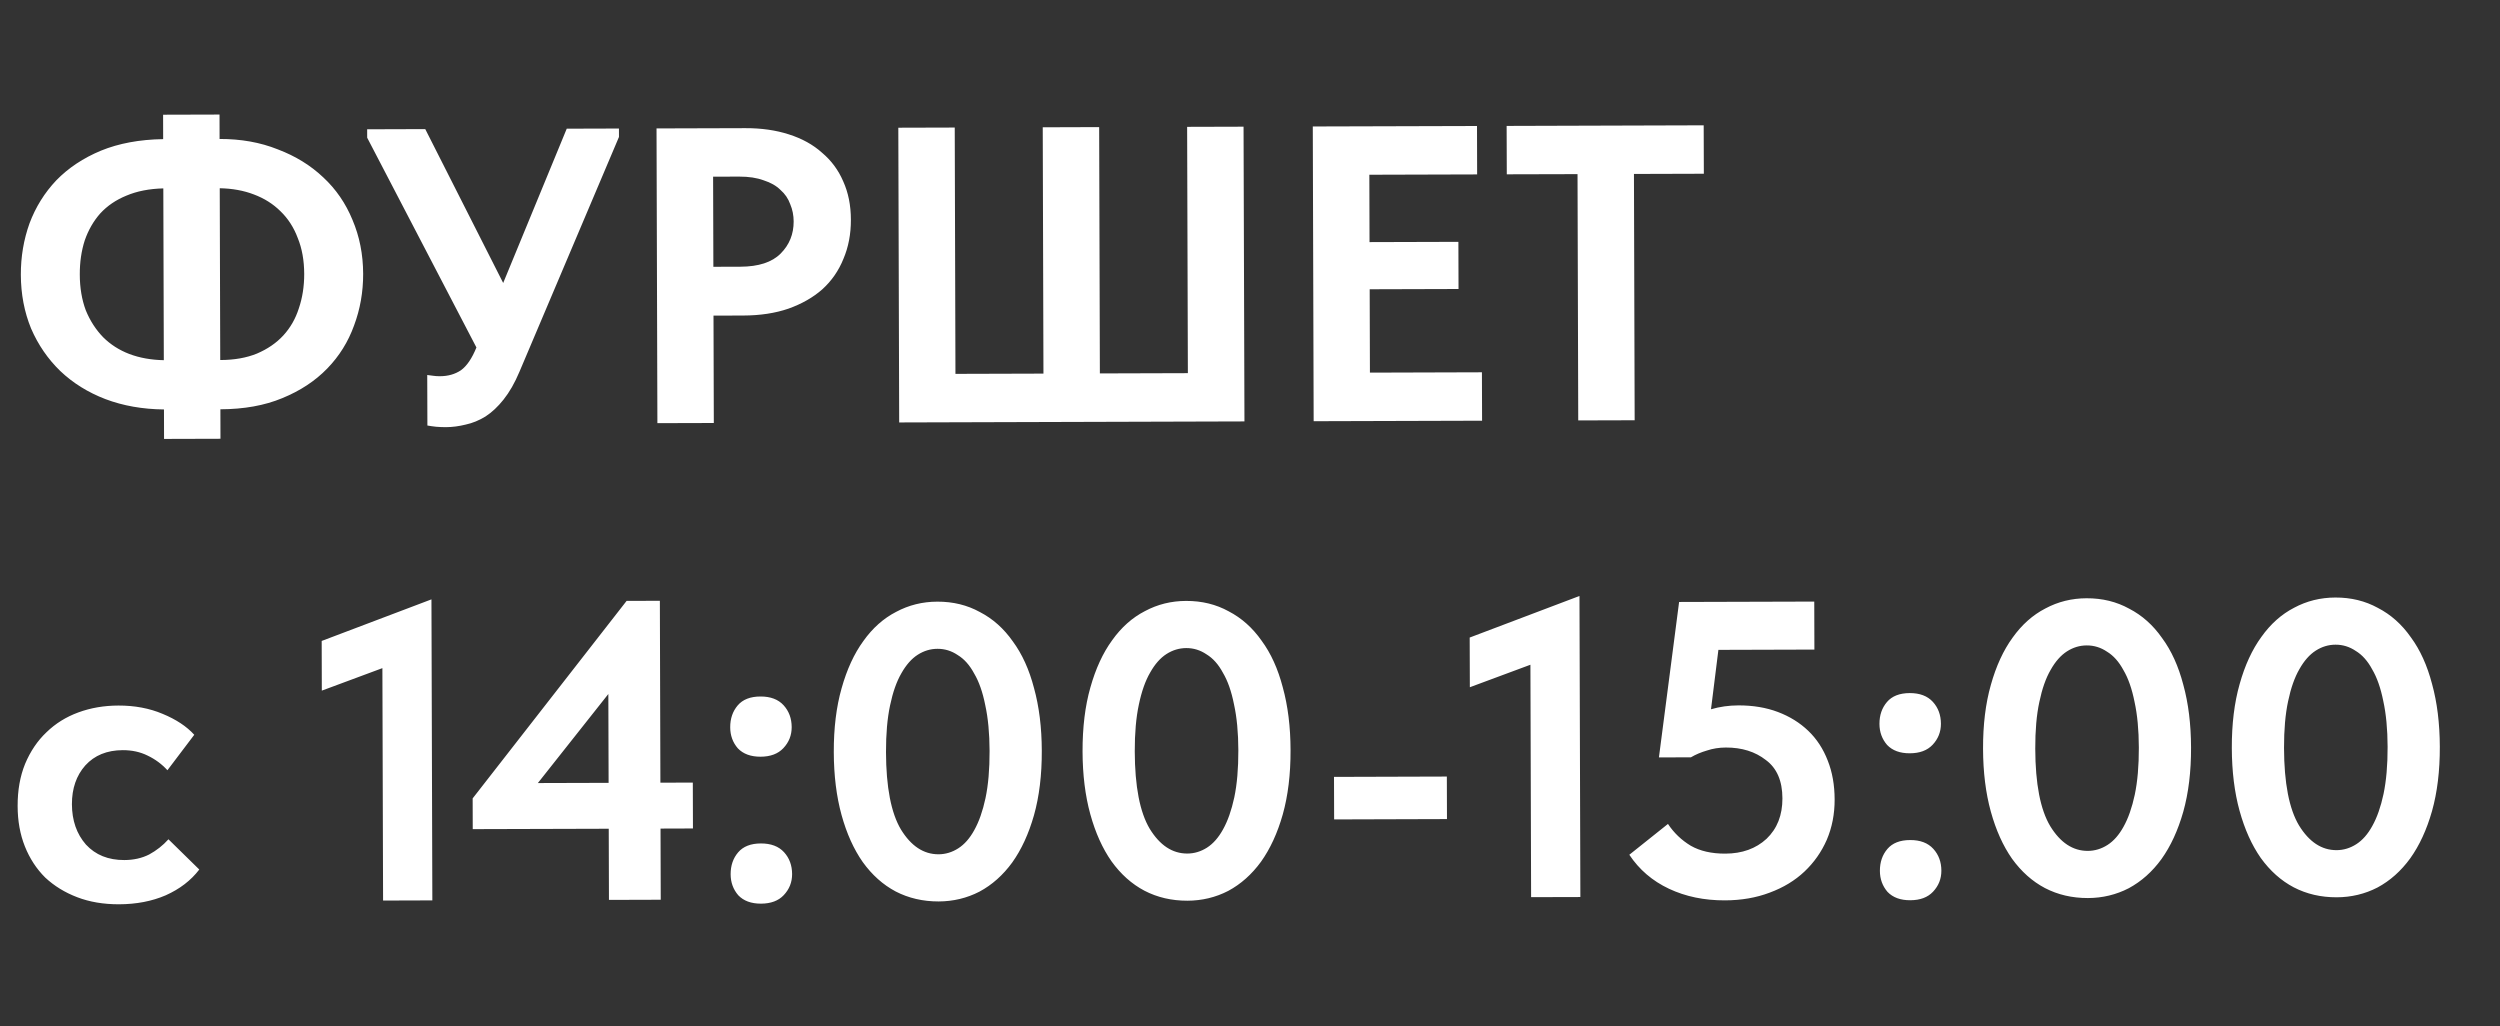 <?xml version="1.0" encoding="UTF-8"?> <svg xmlns="http://www.w3.org/2000/svg" width="95" height="39" viewBox="0 0 95 39" fill="none"><rect x="0" y="0" width="95" height="39" fill="#333333" stroke="none"/><path d="M4.521 34.363C3.934 34.364 3.406 34.275 2.936 34.095C2.466 33.916 2.06 33.666 1.718 33.347C1.386 33.017 1.129 32.623 0.946 32.165C0.763 31.707 0.671 31.195 0.67 30.63C0.668 30.033 0.762 29.499 0.953 29.029C1.154 28.549 1.425 28.148 1.765 27.827C2.106 27.495 2.51 27.243 2.979 27.071C3.448 26.899 3.954 26.812 4.498 26.811C5.117 26.809 5.677 26.914 6.179 27.126C6.692 27.338 7.093 27.603 7.382 27.922L6.362 29.269C6.148 29.035 5.896 28.849 5.608 28.712C5.33 28.574 5.015 28.505 4.663 28.506C4.066 28.508 3.592 28.701 3.241 29.087C2.901 29.471 2.732 29.963 2.733 30.56C2.735 31.179 2.913 31.69 3.266 32.094C3.63 32.488 4.116 32.684 4.724 32.682C5.076 32.681 5.39 32.611 5.667 32.471C5.944 32.321 6.189 32.129 6.401 31.893L7.573 33.042C7.254 33.459 6.828 33.785 6.296 34.022C5.774 34.247 5.182 34.361 4.521 34.363ZM14.531 25.389L12.229 26.244L12.224 24.356L16.395 22.776L16.429 34.215L14.557 34.221L14.531 25.389ZM23.132 31.492L17.964 31.507L17.961 30.339L23.811 22.834L25.075 22.83L25.095 29.742L26.327 29.738L26.332 31.482L25.1 31.486L25.108 34.19L23.14 34.196L23.132 31.492ZM23.127 29.748L23.117 26.372L20.439 29.756L23.127 29.748ZM28.919 34.339C28.546 34.34 28.258 34.234 28.055 34.021C27.862 33.798 27.765 33.531 27.764 33.222C27.763 32.891 27.858 32.614 28.05 32.389C28.241 32.165 28.529 32.052 28.913 32.051C29.297 32.05 29.59 32.161 29.794 32.384C29.997 32.607 30.099 32.884 30.1 33.215C30.101 33.524 29.995 33.791 29.782 34.016C29.581 34.23 29.293 34.337 28.919 34.339ZM28.903 28.755C28.53 28.756 28.241 28.65 28.038 28.437C27.845 28.214 27.749 27.947 27.748 27.638C27.747 27.307 27.842 27.03 28.033 26.805C28.224 26.581 28.512 26.468 28.896 26.467C29.28 26.465 29.574 26.577 29.777 26.8C29.98 27.023 30.083 27.3 30.084 27.631C30.085 27.94 29.979 28.207 29.766 28.432C29.564 28.646 29.276 28.753 28.903 28.755ZM35.669 34.255C35.072 34.256 34.527 34.13 34.036 33.876C33.555 33.621 33.138 33.249 32.785 32.759C32.442 32.27 32.173 31.673 31.979 30.97C31.785 30.266 31.687 29.472 31.684 28.586C31.681 27.669 31.78 26.858 31.981 26.154C32.182 25.438 32.457 24.84 32.808 24.359C33.158 23.867 33.573 23.498 34.053 23.251C34.532 22.994 35.054 22.864 35.619 22.863C36.217 22.861 36.756 22.993 37.236 23.258C37.728 23.512 38.145 23.885 38.488 24.374C38.841 24.853 39.11 25.444 39.293 26.148C39.487 26.851 39.586 27.646 39.588 28.531C39.591 29.448 39.492 30.265 39.291 30.98C39.091 31.684 38.815 32.283 38.465 32.774C38.114 33.255 37.699 33.625 37.22 33.882C36.741 34.129 36.224 34.253 35.669 34.255ZM35.664 32.463C35.93 32.462 36.181 32.386 36.415 32.236C36.649 32.086 36.851 31.857 37.021 31.547C37.201 31.226 37.344 30.82 37.449 30.329C37.555 29.828 37.606 29.23 37.604 28.537C37.602 27.865 37.547 27.284 37.439 26.793C37.342 26.303 37.202 25.903 37.019 25.595C36.848 25.275 36.639 25.041 36.393 24.892C36.158 24.733 35.902 24.654 35.625 24.655C35.358 24.655 35.108 24.731 34.873 24.881C34.639 25.031 34.432 25.266 34.251 25.587C34.071 25.897 33.928 26.302 33.823 26.804C33.718 27.295 33.666 27.887 33.668 28.581C33.672 29.914 33.862 30.895 34.237 31.523C34.623 32.151 35.098 32.464 35.664 32.463ZM45.122 34.227C44.525 34.228 43.98 34.102 43.489 33.847C43.008 33.593 42.591 33.221 42.238 32.731C41.895 32.242 41.626 31.645 41.432 30.942C41.238 30.238 41.14 29.444 41.137 28.558C41.135 27.641 41.233 26.83 41.434 26.125C41.635 25.41 41.91 24.812 42.261 24.331C42.611 23.839 43.026 23.47 43.506 23.223C43.985 22.966 44.507 22.836 45.072 22.835C45.67 22.833 46.209 22.965 46.69 23.23C47.181 23.485 47.598 23.857 47.941 24.346C48.294 24.825 48.563 25.416 48.746 26.12C48.94 26.823 49.039 27.618 49.041 28.503C49.044 29.42 48.945 30.237 48.744 30.952C48.544 31.657 48.268 32.255 47.918 32.746C47.567 33.227 47.152 33.597 46.673 33.854C46.194 34.101 45.677 34.225 45.122 34.227ZM45.117 32.435C45.383 32.434 45.634 32.358 45.868 32.209C46.102 32.058 46.304 31.828 46.474 31.519C46.654 31.198 46.797 30.792 46.903 30.301C47.008 29.8 47.059 29.202 47.057 28.509C47.055 27.837 47 27.256 46.892 26.765C46.795 26.275 46.655 25.875 46.472 25.567C46.301 25.247 46.092 25.013 45.846 24.864C45.611 24.705 45.355 24.626 45.078 24.627C44.811 24.628 44.561 24.703 44.326 24.853C44.092 25.003 43.885 25.238 43.705 25.559C43.524 25.869 43.381 26.274 43.276 26.776C43.171 27.267 43.119 27.859 43.121 28.553C43.125 29.886 43.315 30.867 43.69 31.495C44.076 32.123 44.551 32.436 45.117 32.435ZM54.985 31.125L50.697 31.138L50.692 29.522L54.98 29.509L54.985 31.125ZM58.156 25.26L55.854 26.115L55.848 24.227L60.02 22.647L60.054 34.087L58.182 34.092L58.156 25.26ZM65.551 34.214C64.762 34.217 64.052 34.069 63.422 33.773C62.792 33.476 62.289 33.045 61.914 32.481L63.383 31.309C63.608 31.649 63.897 31.926 64.249 32.138C64.602 32.34 65.04 32.44 65.562 32.438C66.202 32.436 66.724 32.248 67.129 31.874C67.533 31.488 67.734 30.976 67.732 30.336C67.73 29.674 67.521 29.19 67.104 28.882C66.697 28.563 66.19 28.404 65.582 28.406C65.326 28.407 65.086 28.445 64.863 28.52C64.639 28.585 64.436 28.671 64.255 28.778L63.039 28.782L63.806 22.875L68.942 22.86L68.947 24.684L65.299 24.695L65.018 26.952C65.348 26.855 65.695 26.806 66.058 26.805C66.612 26.803 67.114 26.887 67.562 27.056C68.011 27.226 68.395 27.465 68.716 27.773C69.037 28.081 69.284 28.459 69.456 28.907C69.628 29.343 69.715 29.834 69.716 30.378C69.718 30.933 69.618 31.445 69.417 31.915C69.215 32.374 68.934 32.775 68.572 33.117C68.21 33.46 67.769 33.728 67.246 33.921C66.735 34.115 66.17 34.212 65.551 34.214ZM72.591 34.209C72.218 34.211 71.93 34.105 71.726 33.892C71.534 33.669 71.437 33.402 71.436 33.093C71.435 32.762 71.53 32.485 71.721 32.26C71.913 32.035 72.2 31.923 72.584 31.922C72.968 31.92 73.262 32.032 73.465 32.255C73.669 32.478 73.771 32.755 73.772 33.086C73.773 33.395 73.667 33.662 73.454 33.887C73.252 34.101 72.965 34.208 72.591 34.209ZM72.575 28.625C72.201 28.627 71.913 28.521 71.71 28.308C71.517 28.085 71.42 27.818 71.419 27.509C71.418 27.178 71.513 26.901 71.705 26.676C71.896 26.451 72.184 26.339 72.568 26.337C72.952 26.336 73.246 26.448 73.449 26.671C73.652 26.894 73.754 27.171 73.755 27.502C73.756 27.811 73.65 28.078 73.438 28.303C73.236 28.517 72.948 28.624 72.575 28.625ZM79.341 34.126C78.743 34.127 78.199 34.001 77.708 33.746C77.227 33.492 76.81 33.12 76.456 32.63C76.114 32.14 75.845 31.544 75.651 30.84C75.457 30.137 75.359 29.343 75.356 28.457C75.353 27.54 75.452 26.729 75.653 26.024C75.853 25.309 76.129 24.711 76.479 24.23C76.83 23.738 77.245 23.369 77.724 23.122C78.203 22.865 78.726 22.735 79.291 22.734C79.888 22.732 80.427 22.864 80.908 23.129C81.4 23.383 81.817 23.755 82.159 24.245C82.513 24.724 82.781 25.315 82.965 26.019C83.159 26.722 83.257 27.517 83.26 28.402C83.263 29.319 83.164 30.136 82.963 30.851C82.762 31.555 82.487 32.154 82.136 32.645C81.786 33.126 81.371 33.495 80.892 33.753C80.412 34 79.895 34.124 79.341 34.126ZM79.335 32.334C79.602 32.333 79.853 32.257 80.087 32.107C80.321 31.957 80.523 31.727 80.693 31.418C80.873 31.097 81.016 30.691 81.121 30.2C81.226 29.699 81.278 29.101 81.276 28.408C81.274 27.736 81.219 27.155 81.111 26.664C81.013 26.174 80.873 25.774 80.691 25.465C80.519 25.146 80.311 24.912 80.065 24.763C79.83 24.604 79.574 24.525 79.296 24.526C79.03 24.526 78.779 24.602 78.545 24.752C78.311 24.902 78.103 25.137 77.923 25.458C77.743 25.767 77.6 26.173 77.495 26.675C77.389 27.166 77.338 27.758 77.34 28.451C77.344 29.785 77.533 30.765 77.909 31.394C78.294 32.022 78.77 32.335 79.335 32.334ZM88.794 34.097C88.197 34.099 87.652 33.973 87.161 33.718C86.68 33.464 86.263 33.092 85.909 32.602C85.567 32.112 85.298 31.516 85.104 30.812C84.91 30.109 84.812 29.315 84.809 28.429C84.806 27.512 84.905 26.701 85.106 25.996C85.306 25.281 85.582 24.683 85.933 24.202C86.283 23.71 86.698 23.341 87.177 23.094C87.656 22.837 88.179 22.707 88.744 22.706C89.341 22.704 89.88 22.836 90.361 23.101C90.853 23.355 91.27 23.727 91.613 24.217C91.966 24.696 92.234 25.287 92.418 25.991C92.612 26.694 92.71 27.489 92.713 28.374C92.716 29.291 92.617 30.108 92.416 30.823C92.216 31.527 91.94 32.126 91.589 32.617C91.239 33.098 90.824 33.468 90.345 33.725C89.865 33.972 89.348 34.096 88.794 34.097ZM88.788 32.306C89.055 32.305 89.306 32.229 89.54 32.079C89.774 31.929 89.976 31.699 90.146 31.39C90.326 31.069 90.469 30.663 90.574 30.172C90.679 29.671 90.731 29.073 90.729 28.38C90.727 27.708 90.672 27.127 90.564 26.636C90.466 26.146 90.326 25.746 90.144 25.438C89.973 25.118 89.764 24.884 89.518 24.735C89.283 24.576 89.027 24.497 88.749 24.498C88.483 24.498 88.232 24.574 87.998 24.724C87.764 24.874 87.556 25.109 87.376 25.43C87.196 25.74 87.053 26.145 86.948 26.647C86.843 27.138 86.791 27.73 86.793 28.423C86.797 29.757 86.987 30.738 87.362 31.366C87.748 31.994 88.223 32.307 88.788 32.306Z" fill="white"></path><path d="M8.344 5.281C9.155 5.279 9.892 5.41 10.554 5.675C11.226 5.929 11.803 6.284 12.285 6.741C12.766 7.188 13.136 7.726 13.394 8.354C13.662 8.983 13.797 9.665 13.8 10.401C13.802 11.094 13.686 11.751 13.454 12.37C13.231 12.989 12.892 13.534 12.434 14.005C11.977 14.476 11.408 14.851 10.726 15.13C10.055 15.409 9.271 15.55 8.375 15.553L8.378 16.673L6.234 16.679L6.231 15.559C5.42 15.551 4.678 15.42 4.006 15.166C3.344 14.912 2.772 14.556 2.291 14.099C1.82 13.642 1.45 13.104 1.182 12.486C0.924 11.858 0.794 11.175 0.792 10.44C0.79 9.757 0.9 9.106 1.122 8.486C1.355 7.867 1.694 7.322 2.141 6.851C2.598 6.381 3.163 6.006 3.834 5.726C4.516 5.447 5.305 5.301 6.2 5.287L6.198 4.359L8.342 4.353L8.344 5.281ZM11.56 10.408C11.558 9.896 11.477 9.443 11.316 9.048C11.165 8.643 10.945 8.303 10.657 8.026C10.379 7.75 10.042 7.537 9.647 7.389C9.262 7.241 8.83 7.162 8.35 7.153L8.369 13.681C8.903 13.68 9.366 13.598 9.761 13.437C10.165 13.265 10.501 13.035 10.767 12.746C11.032 12.457 11.229 12.115 11.355 11.72C11.493 11.315 11.561 10.877 11.56 10.408ZM3.032 10.433C3.033 10.934 3.109 11.387 3.26 11.792C3.421 12.186 3.641 12.527 3.919 12.814C4.197 13.091 4.528 13.303 4.913 13.451C5.308 13.6 5.745 13.678 6.225 13.687L6.206 7.159C5.673 7.172 5.204 7.264 4.799 7.436C4.405 7.597 4.075 7.822 3.809 8.111C3.554 8.399 3.357 8.741 3.22 9.136C3.093 9.531 3.03 9.964 3.032 10.433ZM16.945 16.232C16.817 16.232 16.695 16.227 16.577 16.217C16.47 16.206 16.358 16.191 16.241 16.17L16.235 14.25C16.321 14.26 16.401 14.271 16.475 14.281C16.55 14.292 16.63 14.297 16.715 14.296C17.025 14.296 17.291 14.22 17.515 14.07C17.738 13.909 17.935 13.621 18.104 13.204L13.953 5.233L13.952 4.913L16.16 4.906L19.121 10.753L21.536 4.89L23.52 4.884L23.521 5.204L19.739 14.127C19.559 14.555 19.357 14.907 19.134 15.185C18.922 15.453 18.693 15.667 18.448 15.827C18.203 15.977 17.953 16.079 17.697 16.134C17.441 16.198 17.191 16.231 16.945 16.232ZM28.324 4.87C28.932 4.868 29.482 4.947 29.973 5.105C30.475 5.264 30.897 5.497 31.239 5.805C31.592 6.103 31.86 6.465 32.042 6.891C32.235 7.317 32.333 7.802 32.334 8.346C32.336 8.89 32.242 9.386 32.051 9.835C31.871 10.284 31.605 10.668 31.254 10.989C30.903 11.3 30.472 11.546 29.96 11.729C29.46 11.901 28.889 11.988 28.249 11.99L27.113 11.994L27.125 16.074L24.981 16.08L24.948 4.88L28.324 4.87ZM28.132 10.135C28.825 10.133 29.337 9.966 29.666 9.634C29.996 9.302 30.16 8.897 30.159 8.417C30.158 8.182 30.115 7.963 30.029 7.761C29.953 7.548 29.83 7.367 29.659 7.218C29.499 7.059 29.285 6.937 29.018 6.852C28.762 6.757 28.452 6.71 28.09 6.711L27.098 6.714L27.108 10.138L28.132 10.135ZM34.136 4.853L36.28 4.847L36.307 14.207L39.651 14.197L39.624 4.837L41.768 4.83L41.795 14.19L45.139 14.18L45.111 4.82L47.255 4.814L47.289 16.014L34.169 16.053L34.136 4.853ZM49.886 4.806L56.126 4.788L56.131 6.628L52.035 6.64L52.042 9.2L55.419 9.19L55.424 10.982L52.048 10.992L52.057 14.16L56.313 14.147L56.319 15.987L49.919 16.006L49.886 4.806ZM59.946 6.617L57.258 6.624L57.252 4.785L64.74 4.762L64.746 6.602L62.09 6.61L62.117 15.97L59.973 15.976L59.946 6.617Z" fill="white"></path></svg> 